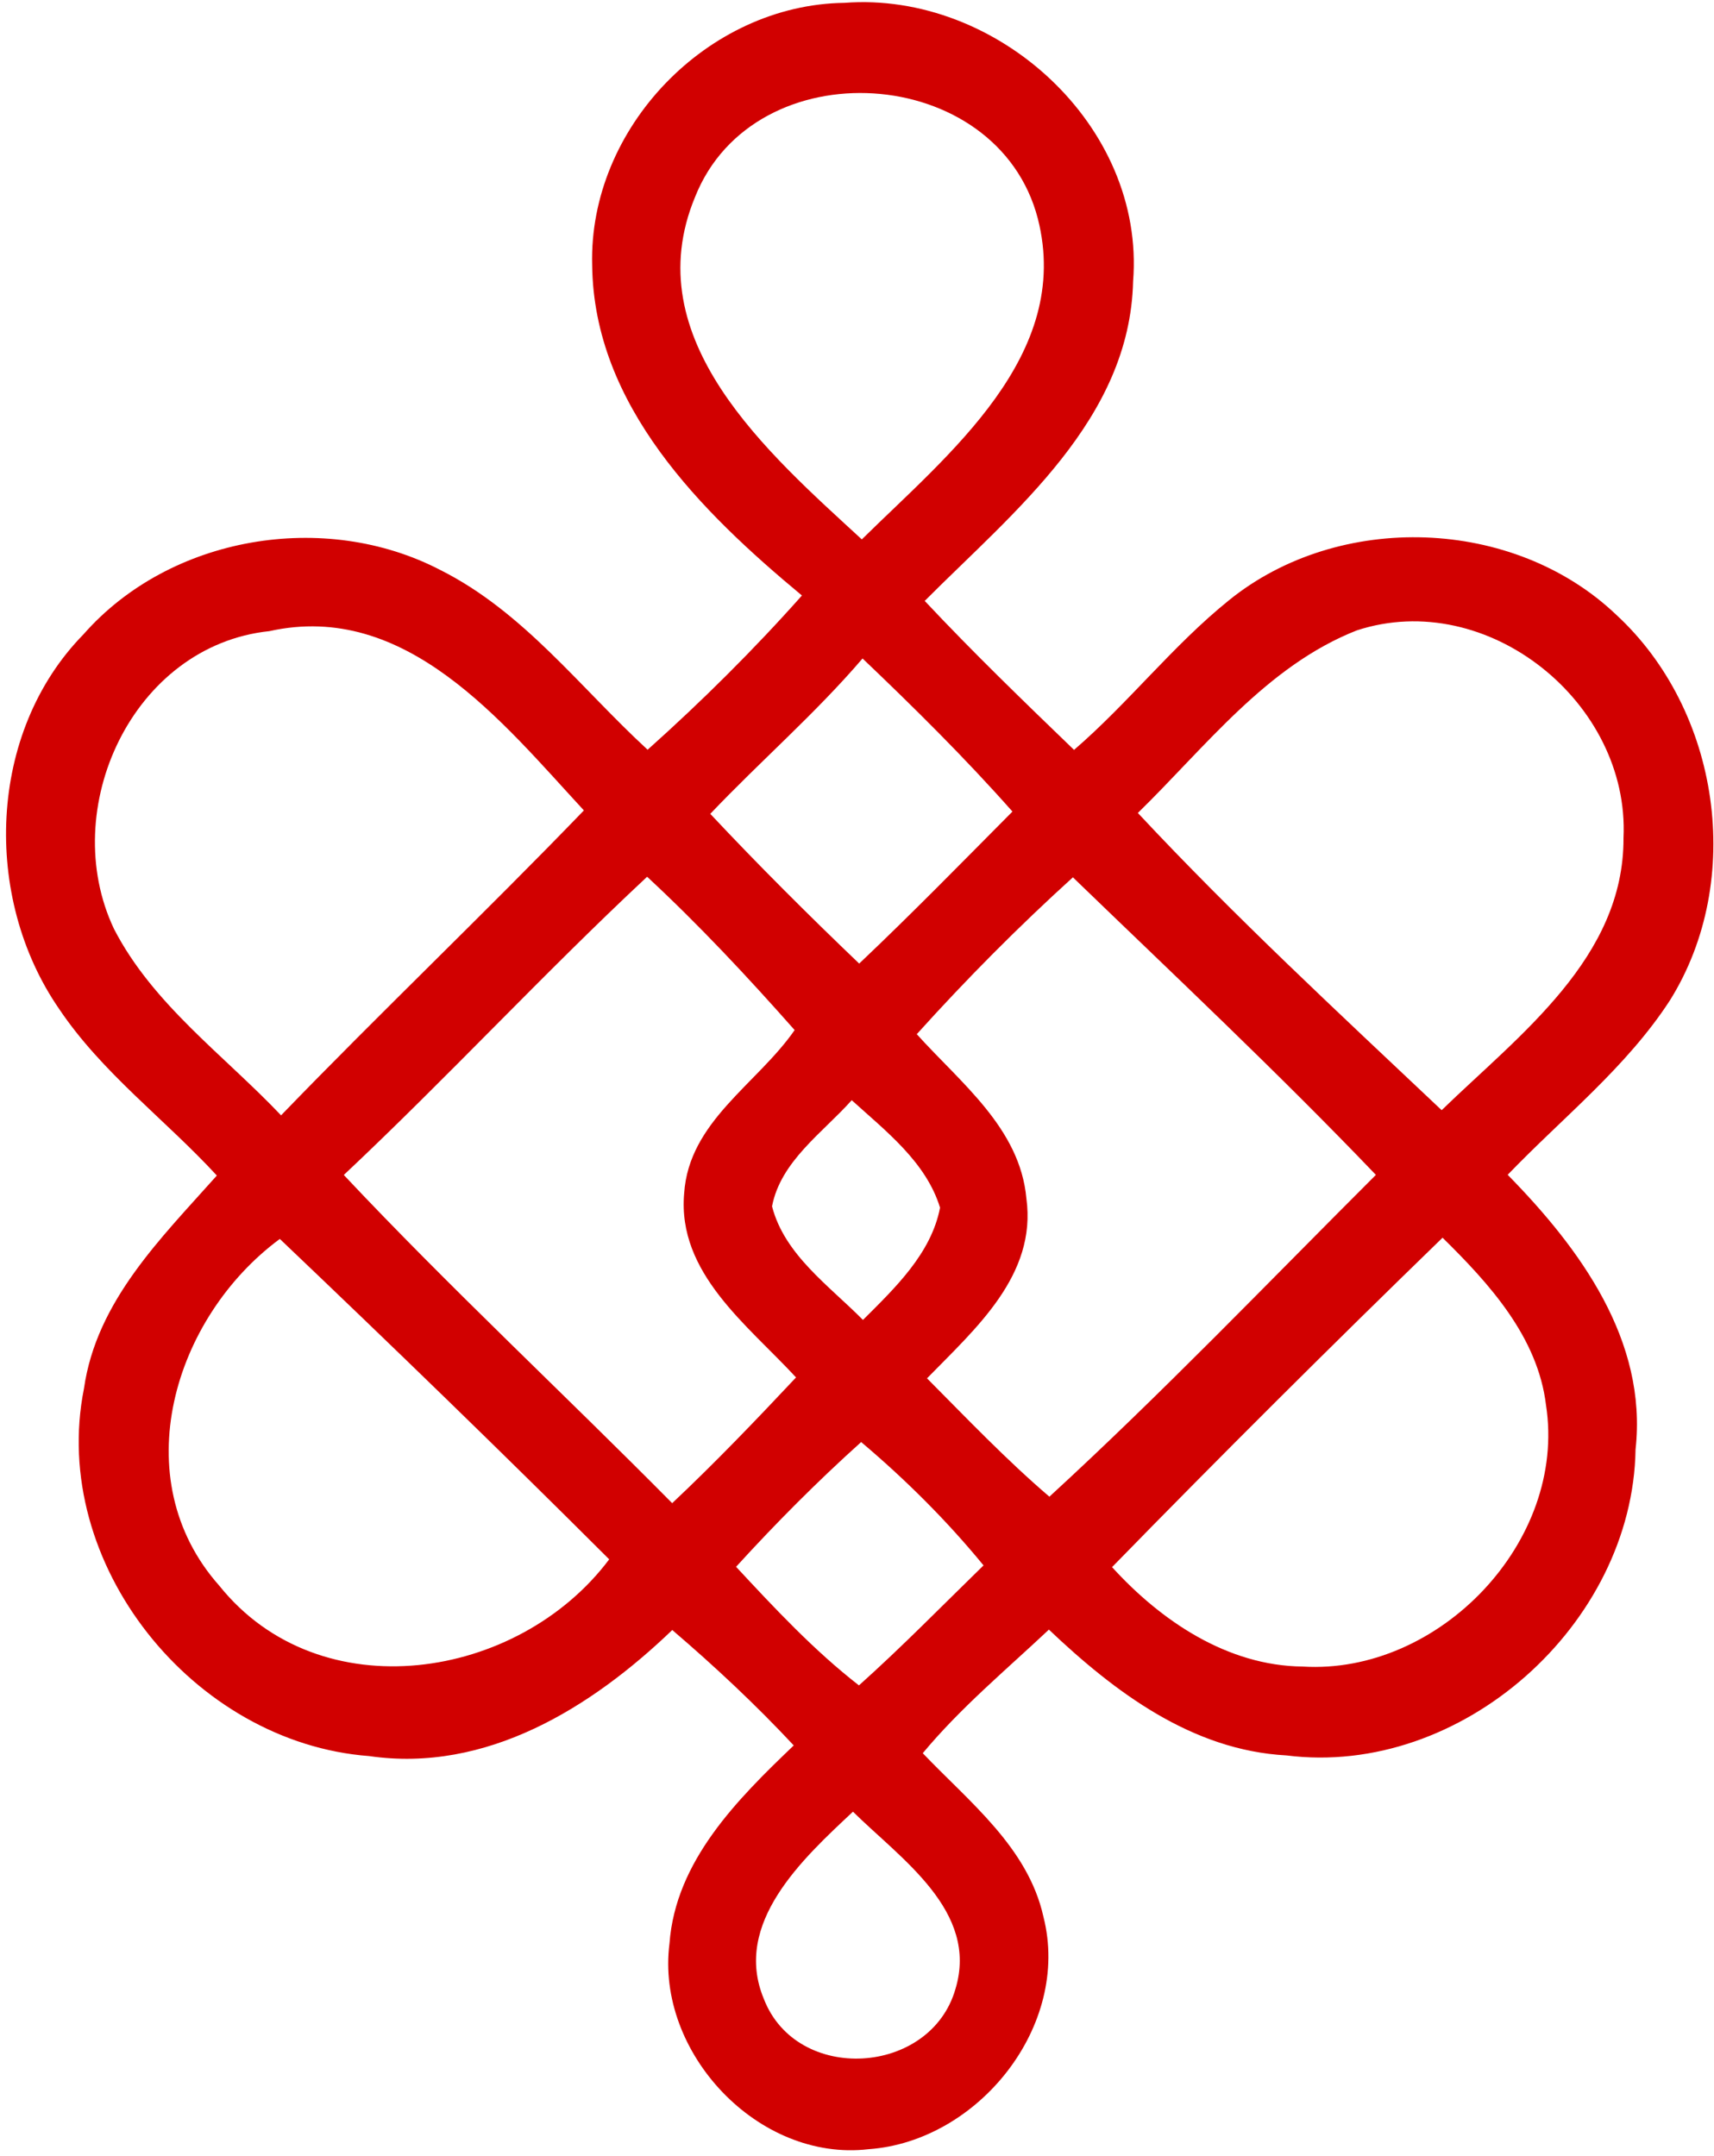 <?xml version="1.0" encoding="UTF-8"?> <svg xmlns="http://www.w3.org/2000/svg" width="279" height="351" viewBox="0 0 279 351" fill="none"><path d="M96.391 43.157C95.804 20.85 115.177 0.744 137.457 0.464C162.23 -1.43 186.444 20.424 184.444 45.797C183.91 68.304 165.084 83.21 150.524 97.824C158.35 106.17 166.59 114.13 174.83 122.077C183.71 114.424 190.937 105.05 200.084 97.69C217.964 83.237 246.377 84.157 263.084 100.077C279.977 115.65 284.044 143.25 271.844 162.824C264.75 173.77 254.364 181.93 245.417 191.25C257.137 203.197 268.204 218.21 266.23 235.957C265.777 264.437 237.884 289.37 209.404 285.77C194.03 284.944 181.457 275.464 170.737 265.29C163.764 271.85 156.35 278.01 150.204 285.41C157.777 293.357 167.337 300.744 169.844 312.024C174.377 329.77 159.244 348.624 141.364 349.877C123.39 351.97 106.697 334.104 108.977 316.384C109.964 302.957 120.017 292.93 129.204 284.144C122.99 277.49 116.337 271.264 109.43 265.357C96.257 278.01 79.164 288.65 60.084 285.877C31.457 283.717 7.977 254.544 13.67 226.037C15.697 211.81 26.217 201.57 35.297 191.37C26.857 182.197 16.59 174.65 9.59 164.197C-2.85 146.144 -2.05 119.224 13.59 103.264C27.697 87.21 52.884 82.997 71.71 92.81C85.244 99.61 94.484 111.997 105.417 122.05C114.244 114.157 122.67 105.797 130.537 96.944C114.11 83.304 96.644 66.024 96.391 43.157ZM113.137 32.077C103.524 55.237 125.07 73.797 140.284 87.81C154.297 73.984 174.617 57.89 168.937 35.597C162.35 10.224 122.79 7.77 113.137 32.077ZM43.857 102.744C21.564 105.077 9.324 131.73 18.55 151.21C24.87 163.49 36.431 171.744 45.751 181.57C61.95 164.797 78.857 148.717 95.044 131.93C81.737 117.53 66.097 97.797 43.857 102.744ZM220.857 102.624C206.177 108.397 196.217 121.61 185.217 132.344C200.95 149.197 217.91 164.89 234.67 180.73C247.35 168.424 264.35 155.93 264.27 136.41C265.31 114.41 242.15 95.664 220.857 102.624ZM140.404 107.197C132.71 116.184 123.75 123.93 115.617 132.49C123.457 140.85 131.577 148.944 139.857 156.864C148.364 148.81 156.55 140.424 164.804 132.117C157.097 123.41 148.817 115.21 140.404 107.197ZM55.964 191.277C73.217 209.624 91.697 226.797 109.417 244.704C116.39 238.144 123.017 231.224 129.577 224.237C121.724 215.717 110.23 207.277 111.364 194.277C112.137 182.557 123.257 176.477 129.35 167.69C121.697 159.037 113.804 150.584 105.337 142.73C88.47 158.477 72.79 175.464 55.964 191.277ZM149.23 168.357C156.35 176.277 166.03 183.65 167.07 195.077C168.804 207.61 158.724 216.344 150.897 224.384C157.404 230.93 163.79 237.637 170.817 243.65C189.137 226.837 206.377 208.824 223.964 191.264C208.044 174.624 191.204 158.824 174.644 142.824C165.75 150.89 157.27 159.437 149.23 168.357ZM125.67 196.384C127.71 204.29 134.99 209.317 140.47 214.877C145.67 209.69 151.59 204.064 153.017 196.597C150.737 189.157 144.19 184.144 138.644 179.104C133.91 184.41 127.084 189.024 125.67 196.384ZM35.697 258.144C52.084 278.584 84.35 273.597 99.164 253.85C81.524 236.237 63.604 218.877 45.55 201.69C28.244 214.477 20.244 240.757 35.697 258.144ZM181.017 255.117C188.99 263.877 199.804 271.184 212.057 271.304C234.204 272.664 255.084 250.984 251.657 228.757C250.324 217.664 242.457 209.01 234.817 201.49C216.657 219.117 198.697 236.997 181.017 255.117ZM119.817 255.064C126.124 261.85 132.484 268.664 139.817 274.37C146.817 268.104 153.377 261.384 160.097 254.837C154.11 247.53 147.39 240.85 140.177 234.757C133.044 241.17 126.284 247.97 119.817 255.064ZM124.337 325.41C129.697 339.264 151.47 337.93 155.524 323.797C159.364 311.117 146.63 302.624 138.844 294.93C130.697 302.557 119.204 313.09 124.337 325.41Z" fill="#D10000"></path></svg> 